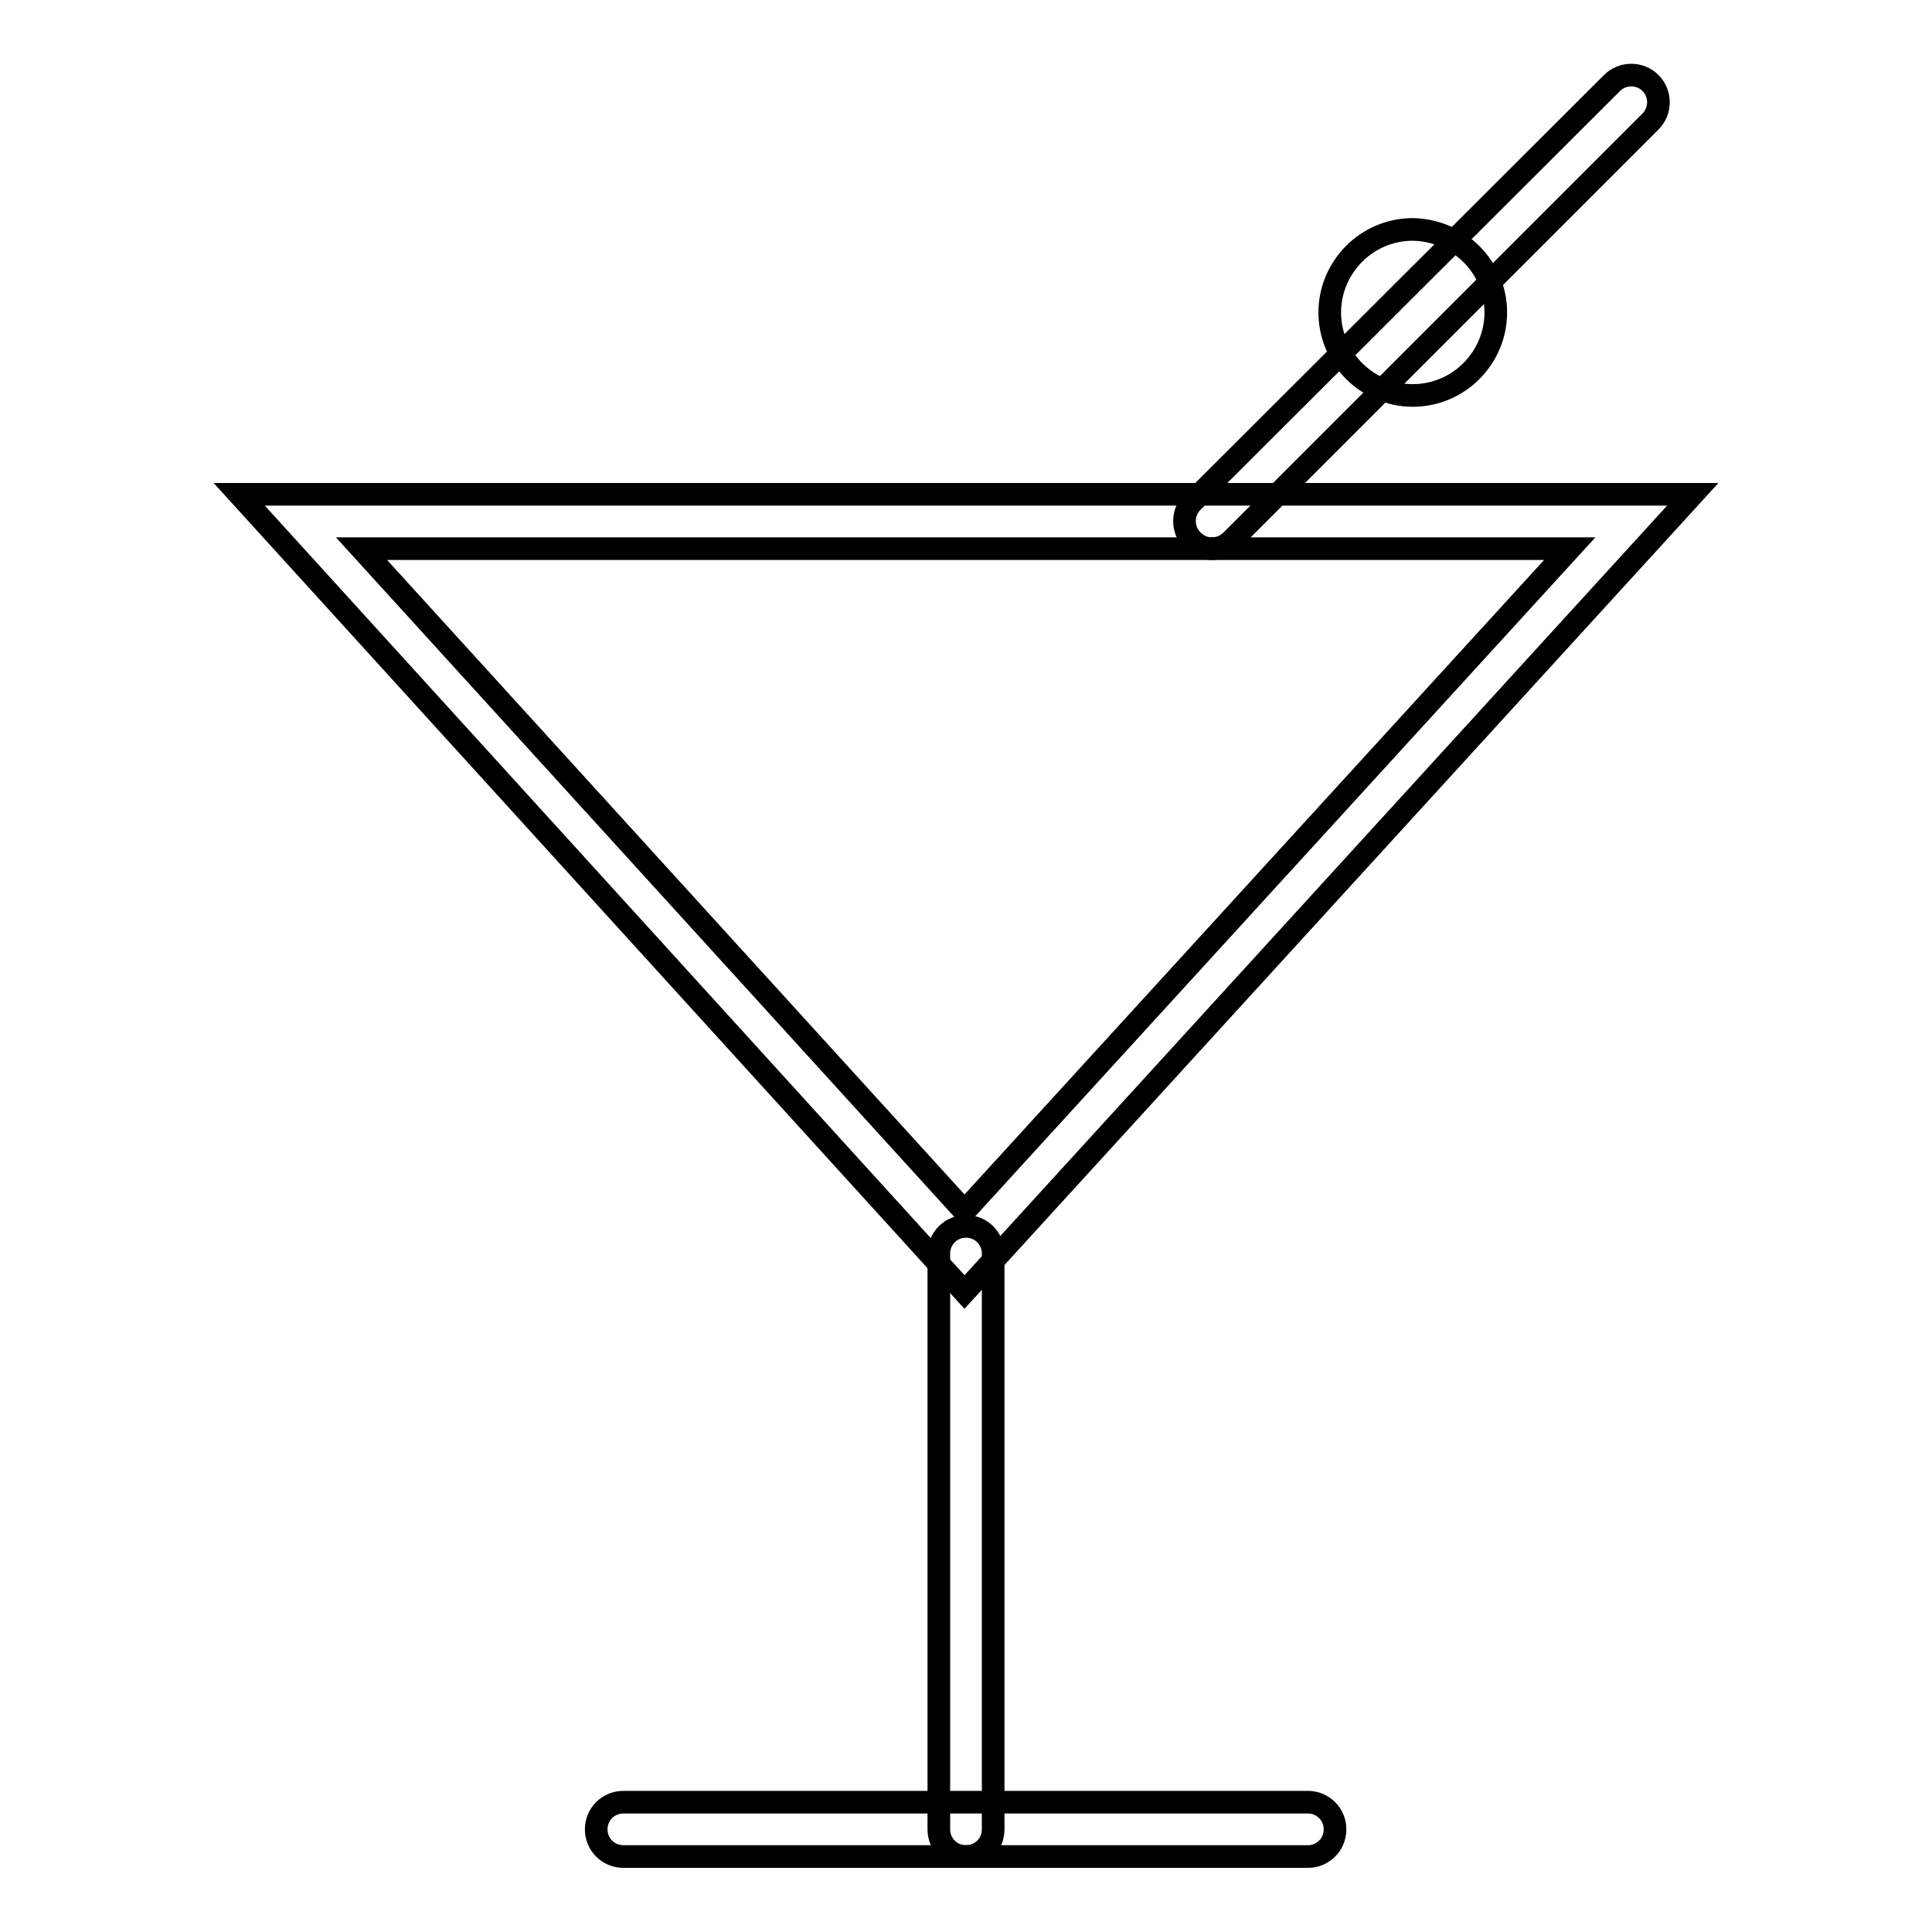 <?xml version="1.0" encoding="utf-8"?>
<!-- Svg Vector Icons : http://www.onlinewebfonts.com/icon -->
<!DOCTYPE svg PUBLIC "-//W3C//DTD SVG 1.1//EN" "http://www.w3.org/Graphics/SVG/1.1/DTD/svg11.dtd">
<svg version="1.1" xmlns="http://www.w3.org/2000/svg" xmlns:xlink="http://www.w3.org/1999/xlink" x="0px" y="0px" viewBox="0 0 256 256" enable-background="new 0 0 256 256" xml:space="preserve">
<g><g><path stroke-width="3" fill-opacity="0" stroke="#000000"  d="M127.8,171.2L31.7,65.5h192.6L127.8,171.2z M47.9,72.7l79.9,87.8L208,72.7H47.9z"/><path stroke-width="3" fill-opacity="0" stroke="#000000"  d="M128,246c-2,0-3.6-1.6-3.6-3.6v-76.3c0-2,1.6-3.6,3.6-3.6c2,0,3.6,1.6,3.6,3.6v76.3C131.6,244.4,130,246,128,246z"/><path stroke-width="3" fill-opacity="0" stroke="#000000"  d="M173.3,246H82.6c-2,0-3.6-1.6-3.6-3.6c0-2,1.6-3.6,3.6-3.6h90.7c2,0,3.6,1.6,3.6,3.6C176.9,244.4,175.3,246,173.3,246z"/><path stroke-width="3" fill-opacity="0" stroke="#000000"  d="M160.5,72.7c-0.9,0-1.8-0.4-2.5-1.1c-1.4-1.4-1.4-3.7,0-5.1L213.6,11c1.4-1.4,3.7-1.4,5.1,0c1.4,1.4,1.4,3.7,0,5.1l-55.5,55.5C162.4,72.4,161.5,72.7,160.5,72.7z"/><path stroke-width="3" fill-opacity="0" stroke="#000000"  d="M198.2,41.4c0,6-4.9,11-11,11c-6,0-11-4.9-11-11c0-6,4.9-11,11-11C193.3,30.5,198.2,35.4,198.2,41.4z"/></g></g>
</svg>